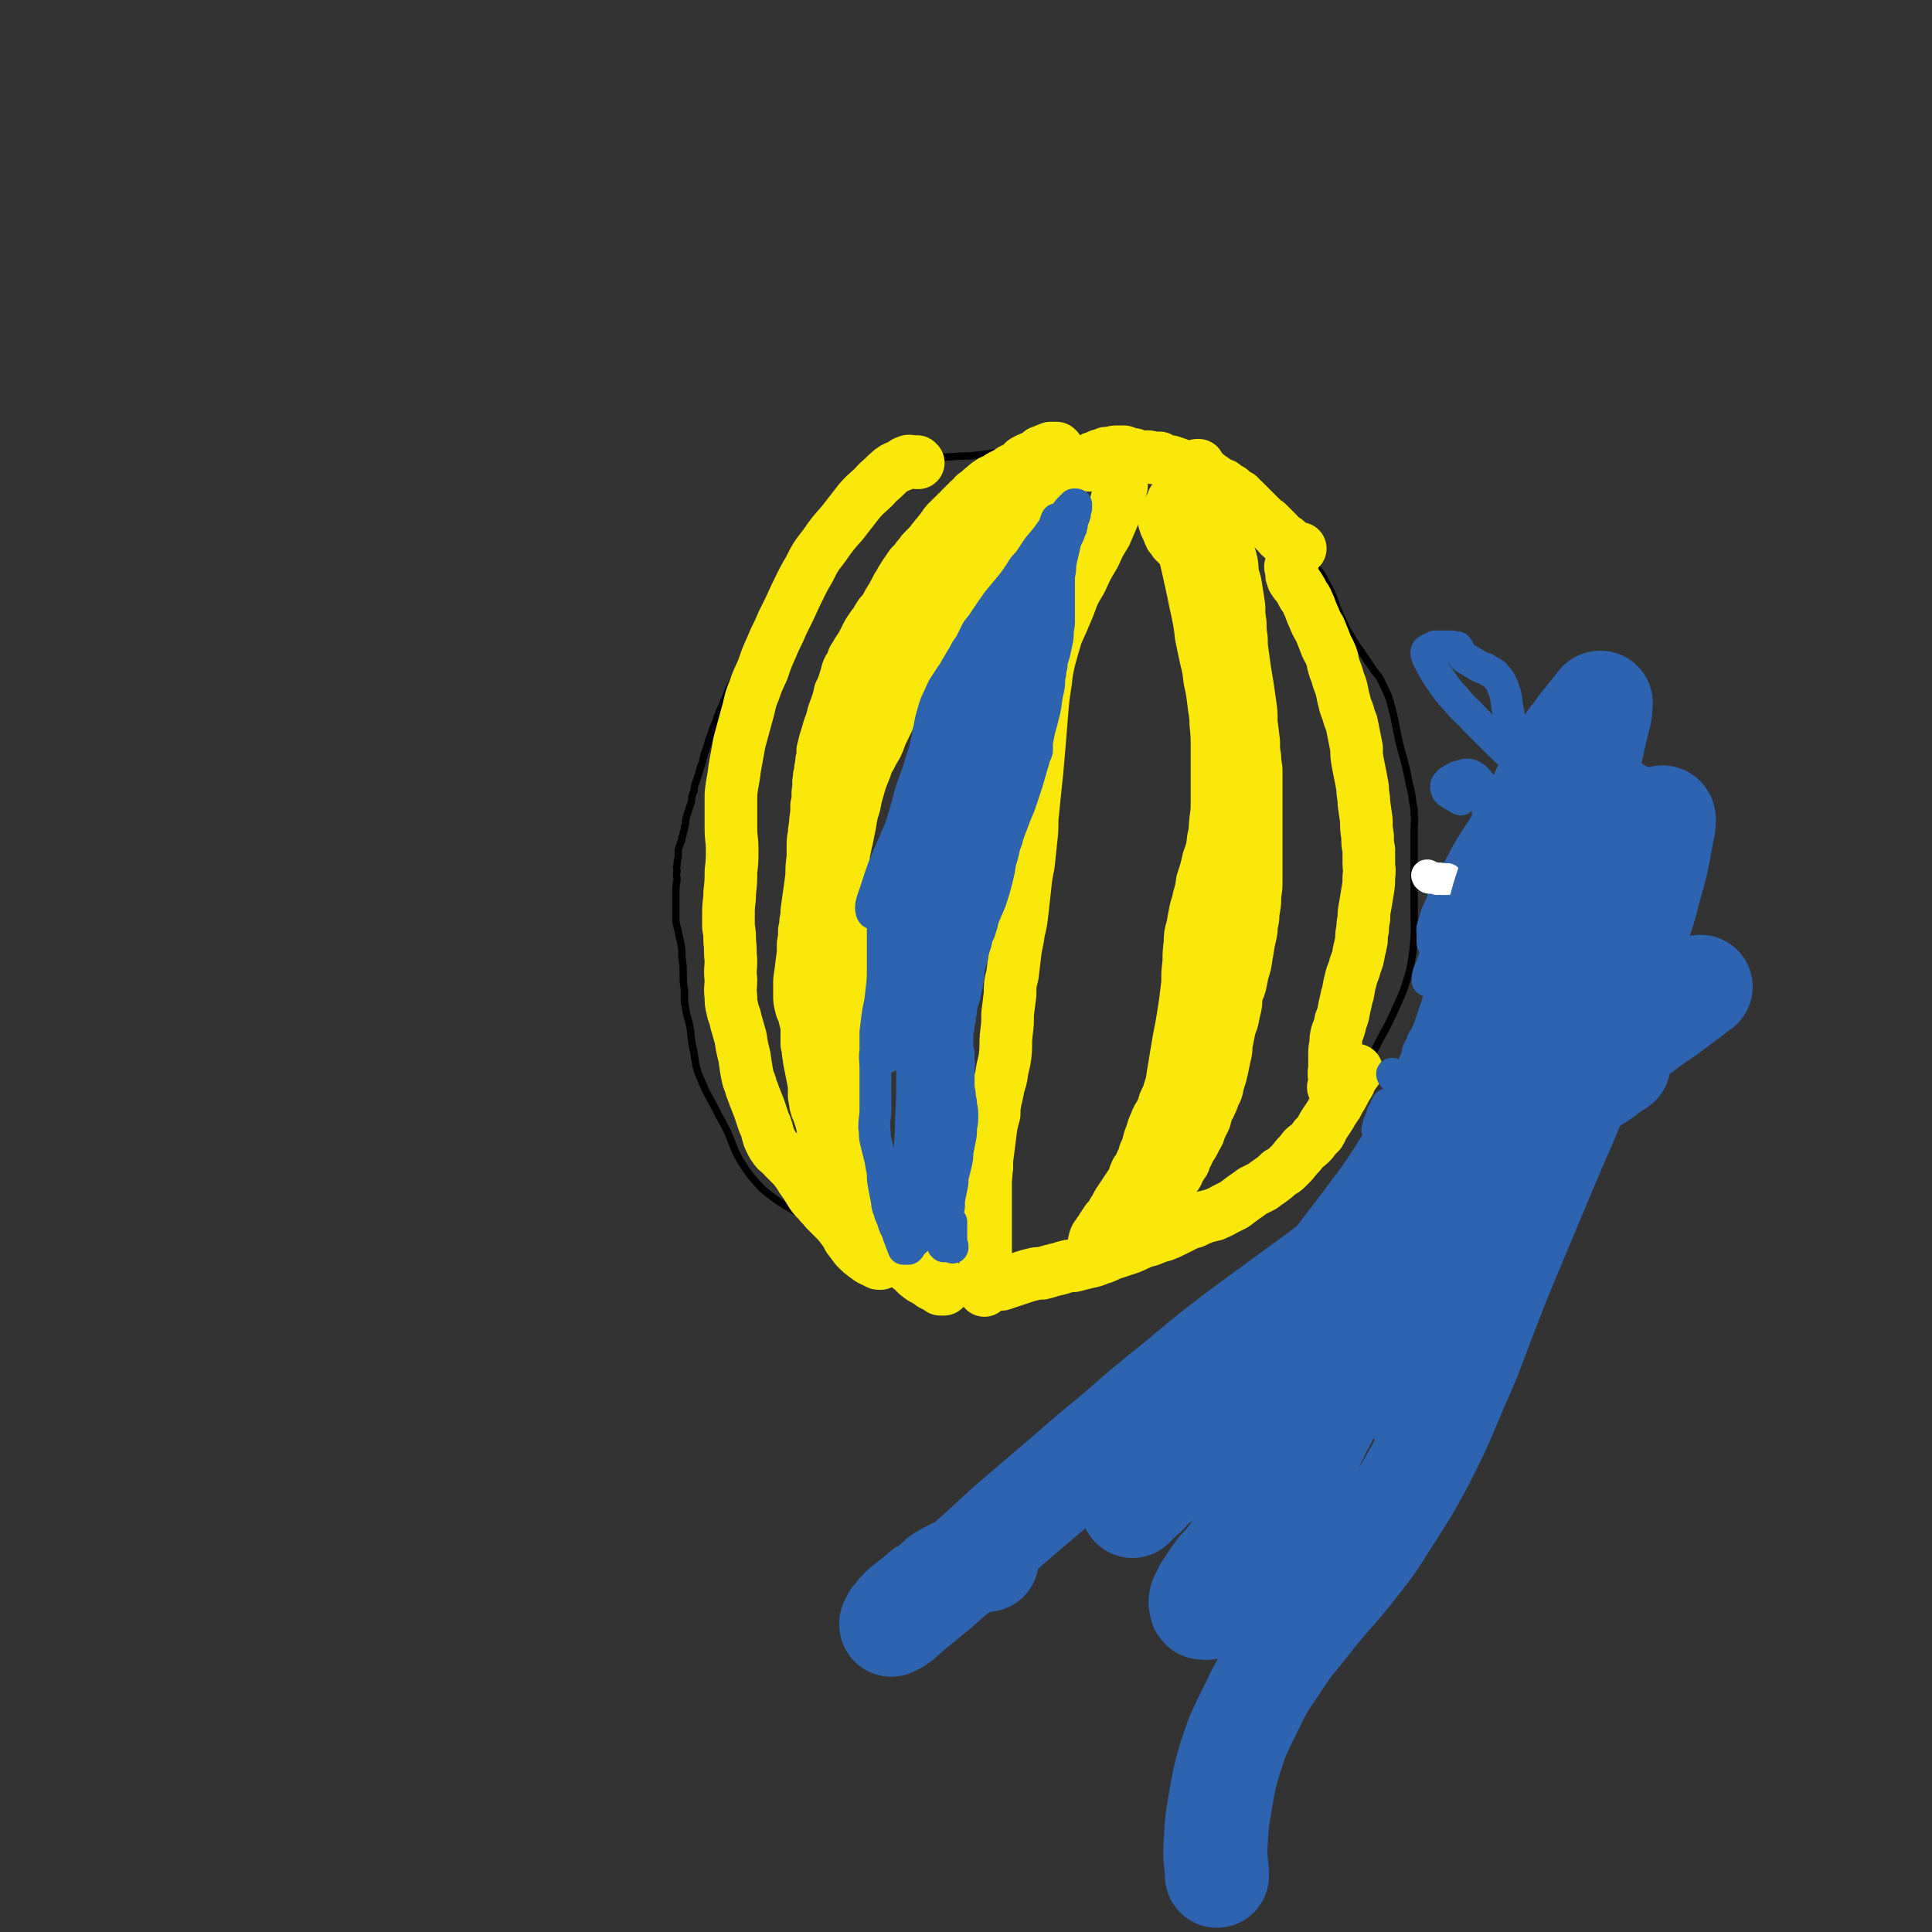 <svg viewBox='0 0 1578 1578' version='1.1' xmlns='http://www.w3.org/2000/svg' xmlns:xlink='http://www.w3.org/1999/xlink'><rect x="0" y="0" width="1578" height="1578" fill="#333333" stroke="none"/><g fill='none' stroke='#000000' stroke-width='6' stroke-linecap='round' stroke-linejoin='round'><path d='M751,373c0,0 -1,-1 -1,-1 0,0 0,0 0,1 0,0 0,0 0,0 0,0 0,0 0,0 0,0 0,0 0,0 0,0 0,0 0,0 0,0 0,0 0,0 0,0 0,0 0,0 0,0 0,0 0,0 0,0 0,0 0,0 0,0 0,0 -1,0 0,0 0,0 0,0 0,0 0,0 0,0 0,0 0,0 0,0 0,0 0,0 0,0 0,0 0,0 0,0 0,0 0,-1 0,0 -1,0 0,0 -1,0 0,0 0,0 0,0 0,0 0,0 0,0 0,0 0,0 0,0 -2,0 -2,0 -3,1 -2,0 -2,0 -4,1 -3,1 -3,1 -5,2 -3,1 -3,1 -5,3 -3,2 -3,2 -5,4 -3,3 -3,3 -6,5 -3,3 -3,3 -6,6 -3,2 -3,2 -7,5 -3,3 -3,3 -7,6 -3,3 -4,3 -7,7 -3,3 -3,3 -5,6 -3,3 -3,3 -6,6 -2,3 -2,3 -5,6 -2,3 -2,3 -4,6 -3,3 -3,3 -5,6 -2,3 -2,3 -4,6 -2,3 -2,3 -4,6 -2,3 -2,3 -4,6 -2,3 -2,3 -4,5 -2,4 -2,4 -4,8 -2,3 -2,3 -4,7 -3,3 -2,3 -5,7 -2,3 -2,3 -4,6 -2,3 -2,3 -5,7 -2,3 -2,3 -4,6 -2,3 -2,3 -4,6 -2,3 -3,3 -5,6 -2,5 -2,5 -4,9 -2,4 -2,4 -4,8 -1,3 -1,3 -3,6 -1,2 -1,2 -2,4 -1,2 -1,2 -2,5 -2,3 -2,3 -3,5 -2,4 -2,4 -4,7 -1,3 -1,3 -2,6 -2,4 -2,4 -3,7 -1,2 -1,2 -2,4 -1,3 -1,3 -2,5 -1,3 -1,3 -2,6 -2,4 -2,4 -3,8 -2,5 -2,4 -3,9 -1,3 -1,3 -2,6 -1,2 -1,2 -1,4 -1,2 -1,2 -1,4 -1,2 -1,3 -2,5 -1,4 -1,4 -2,7 -1,3 -1,3 -2,6 -1,3 -1,3 -1,6 -1,2 -1,2 -2,5 0,3 0,3 -1,6 -1,3 -1,3 -2,6 -1,3 -1,3 -2,7 0,3 0,3 -1,6 0,2 0,2 -1,4 0,2 0,2 -1,4 0,2 0,2 -1,4 -1,3 -1,3 -2,6 0,3 0,3 0,6 -1,4 -1,4 -1,7 -1,2 0,2 0,5 -1,3 0,3 0,7 -1,5 -1,5 -1,10 0,6 0,6 0,13 0,5 0,5 0,11 1,4 1,4 2,8 1,5 1,5 2,9 1,6 1,6 1,12 1,7 1,7 1,14 0,6 0,6 1,12 0,5 0,5 0,10 1,6 1,6 2,11 2,7 2,7 3,13 1,9 1,10 3,19 1,7 1,8 3,15 3,7 3,7 6,14 4,8 4,7 8,15 5,10 5,9 10,19 5,11 4,12 10,23 6,9 6,10 13,18 7,8 8,8 17,15 10,7 11,6 21,13 12,8 12,7 23,15 12,9 11,9 23,18 10,8 9,10 20,16 10,5 11,5 22,7 13,3 14,2 27,2 16,1 16,1 32,0 16,0 16,-1 33,-2 17,-1 17,0 34,-2 16,-1 16,0 32,-4 16,-3 16,-3 32,-9 16,-6 16,-7 30,-16 16,-8 15,-9 30,-19 14,-9 14,-9 29,-19 13,-9 13,-8 26,-18 12,-9 12,-9 23,-20 11,-13 10,-13 19,-27 9,-14 9,-14 18,-29 8,-14 7,-14 15,-29 7,-14 8,-14 15,-29 5,-12 6,-12 10,-24 4,-13 4,-13 6,-27 2,-17 1,-17 1,-34 0,-20 0,-20 0,-40 0,-13 0,-13 0,-26 0,-6 1,-6 0,-12 0,-4 0,-4 -1,-9 -1,-8 -1,-8 -3,-16 -3,-15 -3,-15 -7,-29 -4,-16 -3,-16 -7,-32 -3,-11 -3,-11 -8,-21 -3,-7 -4,-6 -8,-12 -4,-6 -4,-6 -8,-12 -4,-6 -4,-5 -8,-12 -5,-8 -5,-8 -9,-17 -5,-10 -4,-11 -9,-22 -3,-6 -3,-6 -7,-13 -2,-4 -3,-4 -6,-8 -3,-4 -2,-5 -6,-8 -3,-4 -3,-4 -6,-7 -4,-4 -4,-4 -8,-8 -5,-5 -5,-5 -9,-10 -6,-6 -6,-7 -12,-13 -6,-5 -5,-5 -12,-9 -5,-4 -5,-4 -11,-7 -7,-3 -7,-3 -14,-5 -5,-2 -6,-2 -12,-4 -5,-2 -5,-1 -11,-3 -6,-3 -5,-3 -11,-6 -7,-2 -7,-2 -13,-4 -6,-2 -6,-2 -12,-3 -6,-2 -6,-1 -13,-2 -6,0 -6,0 -13,0 -6,-1 -6,-1 -13,-1 -7,-1 -7,-1 -14,-2 -8,-1 -8,-2 -16,-2 -9,-1 -9,-2 -18,-1 -9,0 -9,0 -19,1 -9,1 -9,1 -18,2 -8,1 -8,1 -17,2 -8,1 -8,0 -17,1 -9,1 -10,-1 -17,3 -10,5 -9,8 -17,15 '/></g>
<g fill='none' stroke='#FAE80B' stroke-width='43' stroke-linecap='round' stroke-linejoin='round'><path d='M864,368c0,0 0,-1 -1,-1 0,0 1,0 1,0 0,0 0,0 0,0 0,1 0,0 -1,0 0,0 1,0 1,0 0,0 0,0 0,0 0,0 0,0 0,0 0,0 0,0 0,0 0,0 0,0 0,0 0,0 0,0 0,0 0,0 0,0 0,0 0,0 0,0 0,0 0,0 0,0 0,0 0,0 0,0 -1,-1 0,0 1,1 1,1 0,0 0,0 0,0 0,0 0,0 0,0 0,0 0,0 -1,-1 0,0 1,1 1,1 0,0 0,0 0,0 0,0 0,0 0,0 0,0 0,0 0,0 0,0 0,0 -1,0 0,0 0,0 0,0 0,0 0,-1 0,-1 -1,0 -1,0 -2,0 0,0 0,0 -1,0 -1,0 -1,0 -2,0 -1,1 -1,1 -2,1 -1,0 -1,0 -2,1 0,0 0,0 -1,0 -1,1 -1,1 -2,1 -1,0 -1,0 -2,1 -1,1 -1,1 -2,2 -1,0 -1,0 -2,1 -2,1 -2,1 -3,1 -2,1 -3,1 -4,2 -3,1 -2,2 -4,4 -2,1 -2,1 -4,2 -2,1 -2,1 -4,2 -1,1 -1,1 -3,2 -2,1 -2,1 -3,2 -2,1 -2,0 -4,2 -1,1 -1,1 -3,2 -1,1 -1,1 -3,1 -1,1 -1,1 -3,2 -2,2 -2,1 -3,3 -2,1 -2,1 -4,3 -2,2 -2,2 -4,3 -1,2 -1,2 -2,3 -2,1 -2,1 -3,2 -1,2 -1,2 -3,3 -1,2 -1,2 -3,3 -2,2 -2,3 -4,4 -1,2 -1,2 -3,3 -1,1 -1,1 -2,2 -1,1 -1,1 -3,3 -1,1 -1,1 -2,3 -2,2 -2,3 -4,5 -2,3 -2,2 -4,5 -2,2 -2,3 -4,5 -2,2 -2,2 -4,4 -2,2 -2,2 -4,5 -2,2 -2,2 -3,4 -2,2 -2,2 -4,4 -1,2 -2,2 -3,5 -2,2 -2,2 -3,4 -2,3 -2,3 -3,5 -2,3 -2,3 -4,7 -2,4 -2,4 -4,7 -2,3 -2,4 -4,7 -2,3 -2,3 -4,5 -2,3 -2,3 -4,7 -2,2 -2,2 -4,5 -2,3 -2,3 -3,5 -2,4 -2,4 -4,8 -2,3 -2,3 -4,6 -1,2 -1,2 -3,5 -1,3 -1,3 -2,6 -2,2 -2,2 -3,5 -1,4 -1,4 -2,7 -1,3 -1,3 -2,6 -1,2 -1,2 -2,4 0,3 -1,3 -1,5 -1,3 -1,3 -2,6 -2,5 -2,5 -3,9 -1,4 -1,4 -3,9 -1,4 -1,4 -2,7 -1,3 -1,3 -2,7 0,2 0,2 -1,4 0,3 0,3 0,5 -1,3 -1,3 -1,6 -1,4 -1,4 -1,7 -1,3 -1,3 -1,6 -1,3 0,3 0,6 -1,3 -1,3 -1,6 0,5 0,5 -1,9 0,6 0,6 -1,13 0,5 -1,5 -1,11 -1,4 -1,4 -1,9 0,5 0,5 0,9 -1,8 -1,8 -1,15 -1,8 -1,8 -2,15 -1,7 -1,7 -2,14 0,4 0,4 -1,9 0,4 0,4 -1,7 0,6 0,6 -1,11 0,8 0,8 -1,15 -1,8 -1,8 -2,15 0,6 0,6 0,12 0,4 0,4 1,8 1,5 2,4 3,9 1,4 1,4 2,8 0,4 0,4 0,8 0,3 0,3 0,7 1,2 1,2 1,5 0,4 1,4 1,8 1,5 1,5 2,10 1,5 1,5 2,10 0,4 0,4 0,9 1,2 0,2 1,5 0,2 0,2 1,5 1,2 1,2 2,5 1,3 1,3 2,6 1,5 1,5 2,10 2,5 2,5 4,11 2,4 2,4 3,8 2,4 2,4 3,7 1,2 2,2 3,4 2,3 2,3 3,6 2,3 2,3 3,7 2,3 2,3 4,7 1,3 1,3 2,6 2,2 2,2 4,4 2,3 3,2 5,4 2,3 2,3 4,5 2,3 2,3 4,6 1,2 1,2 2,4 1,1 2,1 3,3 1,1 1,1 2,2 2,1 2,1 3,3 1,1 1,1 3,3 1,2 1,2 2,5 1,1 1,1 3,3 1,1 1,1 2,3 1,1 1,1 2,2 1,1 1,1 1,2 2,1 2,1 3,2 1,2 1,2 3,3 1,1 1,1 3,3 1,1 1,1 2,2 1,1 1,1 3,2 0,0 0,0 1,1 1,0 1,0 2,1 1,0 1,0 2,1 1,1 1,1 2,1 1,1 1,1 2,2 1,0 1,0 2,1 2,0 2,0 3,1 0,0 1,0 1,1 1,0 1,0 1,1 1,0 1,0 1,0 0,0 0,0 1,0 0,0 0,0 0,0 0,0 0,0 0,0 0,0 0,0 0,0 0,0 0,0 1,0 0,0 0,0 0,0 0,0 -1,0 -1,-1 0,0 0,1 1,1 0,0 0,0 0,0 0,0 -1,0 -1,-1 0,0 0,1 1,1 0,0 0,0 0,0 0,0 -1,0 -1,-1 0,0 0,1 1,1 0,0 0,0 0,0 0,0 0,0 0,0 -1,-1 -1,-1 -1,-2 -1,-2 -1,-2 -2,-4 -2,-2 -2,-2 -4,-5 -2,-2 -2,-2 -4,-4 -2,-2 -2,-3 -3,-5 -2,-2 -2,-2 -4,-4 -1,-2 -1,-2 -2,-4 -1,-2 -1,-2 -3,-4 -1,-2 -1,-2 -3,-5 -1,-2 -1,-2 -3,-4 -2,-2 -2,-2 -3,-5 -2,-2 -2,-2 -4,-5 -1,-2 -1,-2 -3,-5 -1,-3 -1,-3 -2,-6 -1,-2 -1,-2 -2,-5 -1,-2 -1,-2 -2,-4 -1,-2 -1,-2 -2,-4 -1,-2 -1,-2 -2,-5 -2,-4 -2,-4 -3,-8 -2,-4 -2,-4 -3,-8 -2,-3 -2,-3 -3,-6 -1,-1 -1,-1 -2,-2 -1,-2 -1,-2 -2,-4 -1,-2 -1,-2 -2,-5 -1,-3 -1,-3 -2,-7 -1,-3 -1,-3 -2,-7 -1,-4 -1,-4 -2,-7 -1,-3 -1,-3 -2,-5 -1,-3 -1,-3 -1,-5 -1,-2 -1,-2 -1,-5 -1,-3 -1,-3 -2,-5 -1,-4 -1,-4 -1,-7 -1,-3 -1,-3 -2,-6 -1,-2 -1,-2 -1,-4 -1,-2 -1,-2 -1,-5 0,-2 -1,-2 -1,-5 0,-5 0,-5 0,-9 0,-6 0,-6 0,-12 0,-4 0,-4 0,-8 0,-2 0,-2 0,-4 0,-2 0,-2 0,-5 0,-4 0,-4 0,-8 0,-7 1,-7 1,-14 0,-7 0,-7 1,-13 0,-5 0,-5 0,-9 0,-2 0,-2 0,-4 -1,-2 -1,-2 -1,-4 -1,-4 0,-4 0,-7 0,-5 0,-5 0,-10 0,-4 0,-4 -1,-9 0,-4 0,-4 -1,-8 0,-3 0,-3 -1,-7 0,-4 -1,-4 -1,-7 0,-5 0,-5 0,-9 0,-4 0,-4 1,-8 0,-4 0,-4 1,-8 0,-4 0,-4 1,-7 0,-5 0,-5 1,-9 1,-5 1,-5 2,-9 1,-5 1,-5 2,-10 1,-6 1,-6 2,-11 2,-6 2,-6 3,-12 2,-7 2,-7 4,-14 2,-5 2,-5 4,-10 1,-4 1,-4 4,-9 2,-4 2,-4 5,-9 3,-6 2,-6 5,-12 4,-8 4,-8 7,-15 4,-8 3,-8 6,-15 3,-6 3,-6 6,-12 2,-5 2,-5 5,-10 4,-6 4,-6 8,-12 4,-6 4,-6 8,-13 4,-6 3,-7 7,-13 2,-4 2,-4 4,-8 2,-3 2,-3 3,-5 2,-3 2,-3 4,-5 3,-4 3,-4 5,-7 3,-5 4,-5 6,-9 3,-5 3,-5 5,-9 2,-3 2,-3 4,-6 0,-1 1,-1 1,-2 1,0 1,0 1,-1 2,-2 2,-2 3,-3 2,-3 2,-3 4,-6 3,-3 3,-3 5,-6 2,-3 1,-3 3,-5 1,-2 2,-2 3,-3 1,-1 1,-1 3,-3 1,-1 1,-1 3,-3 2,-2 2,-2 4,-5 2,-3 2,-3 4,-5 2,-3 2,-3 4,-6 2,-2 2,-2 4,-3 2,-2 2,-1 4,-3 2,-1 2,-2 3,-3 3,-3 3,-3 5,-5 3,-2 3,-2 5,-4 2,-1 1,-2 3,-3 1,-1 1,-1 2,-1 1,0 1,0 1,0 0,0 0,0 1,-1 0,0 0,0 0,0 0,0 0,0 0,0 1,0 0,0 1,0 0,0 0,0 0,0 0,0 0,0 0,0 0,0 0,0 0,0 0,0 0,-1 -1,-1 0,0 1,1 0,1 -1,0 -1,0 -2,0 -2,0 -2,0 -4,1 -3,1 -3,1 -6,3 -4,1 -4,1 -7,3 -6,3 -6,4 -11,8 -6,4 -6,4 -12,9 -7,5 -7,5 -13,11 -6,7 -6,7 -12,14 -5,6 -5,6 -11,13 -5,6 -6,6 -11,13 -5,7 -4,7 -9,14 -5,7 -5,7 -9,14 -4,6 -4,6 -7,12 -2,4 -2,4 -4,9 -2,4 -3,4 -4,8 -3,6 -2,6 -5,12 -3,7 -3,7 -6,14 -3,8 -3,8 -7,16 -3,8 -3,8 -6,17 -2,5 -1,5 -2,11 0,2 0,2 0,4 '/><path d='M889,380c0,-1 -1,-1 -1,-1 0,0 0,0 0,0 0,0 0,0 0,0 1,0 0,0 0,0 0,0 0,0 0,0 0,0 0,0 0,0 1,0 0,0 0,0 0,0 0,0 0,0 0,0 0,0 0,0 0,0 0,0 0,0 0,0 0,0 0,0 0,0 0,0 0,0 0,0 0,0 0,0 0,0 0,0 0,-1 0,0 1,0 1,0 0,0 0,0 0,0 0,0 0,0 0,0 0,0 0,0 0,0 0,0 0,0 0,0 0,0 0,0 0,0 0,0 0,0 0,0 1,-1 1,-1 2,-2 1,-1 1,-1 2,-2 2,0 2,0 3,-1 1,0 1,0 2,-1 1,0 1,0 2,0 1,-1 1,-1 2,-1 1,0 1,-1 2,-1 2,0 2,0 4,0 2,-1 2,-1 5,-1 2,0 2,0 5,0 3,1 3,1 5,2 3,0 3,0 5,1 3,1 3,1 5,1 3,0 3,0 5,0 2,1 2,0 4,1 3,0 3,0 5,0 2,1 2,1 4,2 3,1 3,1 5,1 3,1 3,1 6,2 2,1 2,1 5,2 2,1 2,1 4,2 3,1 3,1 5,2 2,1 2,1 4,1 3,2 3,1 6,2 2,2 2,2 4,3 2,1 2,2 4,3 2,1 2,1 5,2 1,1 1,1 3,3 1,0 1,0 3,1 2,2 2,2 3,3 2,1 2,1 4,2 1,2 2,2 3,3 2,2 2,2 4,4 1,1 1,1 3,3 2,2 2,2 3,3 2,2 2,2 4,4 1,1 1,1 3,3 2,1 1,1 3,2 1,1 1,1 2,2 1,1 1,1 2,2 1,1 1,1 3,3 1,1 1,1 2,2 2,2 1,2 3,3 1,1 1,1 2,2 1,0 1,0 2,1 1,1 1,1 2,2 1,1 1,1 2,1 1,1 1,2 3,2 1,1 2,1 4,1 '/><path d='M802,1051c0,0 -1,-1 -1,-1 0,0 0,1 1,1 0,0 0,0 0,0 0,0 -1,-1 -1,-1 0,0 0,1 1,1 0,0 0,0 0,0 0,0 -1,-1 -1,-1 0,0 0,1 1,1 0,0 0,0 0,0 0,0 -1,-1 -1,-1 0,0 0,1 1,1 0,0 0,0 0,0 0,0 0,0 0,0 0,0 0,0 0,-1 0,0 0,0 0,0 0,0 0,0 0,0 0,0 0,0 0,0 0,0 0,0 0,0 0,0 0,0 0,0 0,0 0,0 1,0 0,0 -1,0 0,0 0,0 0,0 0,0 1,-1 1,-1 1,-1 2,0 2,0 4,0 2,0 2,0 5,0 3,0 3,0 5,0 3,-1 3,-1 6,-2 3,-1 3,-1 6,-2 3,-1 3,-1 6,-2 3,-1 3,-1 7,-2 4,-1 4,-1 8,-1 4,-1 4,-1 7,-2 4,-1 4,-1 8,-2 3,-1 3,-1 7,-2 4,0 4,0 7,-1 4,-1 4,-1 8,-2 5,-1 5,-1 10,-3 7,-2 6,-3 13,-5 6,-2 6,-2 12,-4 5,-2 4,-2 9,-4 4,-2 5,-1 9,-3 5,-2 5,-2 9,-3 5,-2 5,-2 9,-4 4,-2 4,-2 8,-4 4,-2 4,-2 8,-3 4,-2 4,-2 9,-4 4,-1 4,-1 8,-2 4,-2 5,-2 8,-4 4,-2 4,-2 8,-4 4,-3 4,-3 8,-6 3,-2 3,-2 7,-5 4,-2 4,-2 8,-4 4,-3 4,-3 7,-5 4,-3 4,-3 7,-6 4,-2 4,-2 7,-5 4,-4 4,-4 7,-8 3,-3 3,-3 6,-7 2,-2 3,-2 5,-4 2,-2 2,-2 4,-5 2,-2 2,-2 4,-4 2,-3 1,-3 3,-6 2,-3 2,-3 4,-6 2,-3 2,-3 3,-5 1,-2 1,-2 2,-3 1,-2 1,-2 2,-3 1,-2 1,-2 2,-4 2,-3 2,-3 3,-5 2,-4 2,-4 4,-7 2,-3 1,-3 3,-7 2,-2 2,-2 4,-5 '/><path d='M979,381c0,0 0,-1 -1,-1 0,0 1,0 1,0 0,0 0,0 0,0 0,1 0,0 -1,0 0,0 1,0 1,0 0,0 0,0 0,0 0,1 0,0 -1,0 0,0 1,0 1,0 0,0 0,0 0,0 0,1 0,0 -1,0 0,0 1,0 1,0 0,0 0,0 0,0 0,1 0,0 -1,0 0,0 1,0 1,0 0,0 0,0 0,0 0,1 0,0 -1,0 0,0 1,0 1,0 0,0 0,0 0,0 0,1 0,0 -1,0 0,0 1,0 1,0 0,0 0,0 0,0 0,1 0,1 0,2 0,2 0,2 0,4 0,3 0,3 0,5 0,3 0,3 1,6 1,3 1,3 2,6 1,3 1,3 2,6 2,3 2,2 4,5 2,4 2,4 4,8 1,3 1,3 2,7 2,4 2,4 4,8 1,4 1,4 3,8 2,5 2,5 4,11 2,7 1,7 2,14 2,6 2,6 3,13 1,6 1,6 2,13 0,6 0,6 1,13 0,6 0,6 1,13 0,6 0,6 1,13 1,7 1,7 2,14 1,6 1,6 2,12 1,7 1,7 2,14 1,7 1,7 1,15 1,8 1,8 2,16 0,7 0,7 1,13 0,6 1,6 1,11 0,7 0,7 0,13 0,7 0,7 0,15 0,8 0,8 0,16 0,7 0,7 0,13 0,5 0,5 0,10 0,5 0,5 0,10 0,6 0,6 0,12 0,6 0,6 -1,12 0,6 0,6 -1,12 -1,4 0,4 -1,9 -1,4 -1,4 -1,8 -1,5 -1,5 -2,9 -1,6 -1,7 -2,12 -1,7 -1,7 -3,13 -1,5 -1,5 -2,10 -1,4 -2,4 -3,9 -1,4 0,4 -1,9 -1,4 -1,4 -2,9 -1,5 -2,5 -3,10 -1,5 -1,5 -2,10 -1,4 0,4 -1,9 -1,4 -1,4 -2,9 -1,5 -1,5 -2,9 -2,6 -2,6 -3,11 -1,4 -2,3 -3,7 -1,3 -1,3 -2,5 -1,3 -2,3 -3,6 -1,3 -1,3 -2,7 -2,4 -2,4 -4,8 -1,4 -1,4 -3,7 -1,2 -1,2 -2,4 -1,2 -1,2 -3,4 -1,3 -1,3 -2,5 -2,4 -2,4 -3,7 -2,3 -2,3 -4,6 -1,3 -1,3 -3,6 -1,1 -1,1 -2,3 -2,1 -2,1 -3,3 -1,2 -1,2 -2,4 -2,2 -2,2 -3,4 -1,2 -1,2 -3,4 -1,1 -1,1 -2,2 -1,2 -1,2 -2,3 -1,2 -2,2 -3,4 -1,2 -1,2 -2,4 -2,2 -2,2 -3,4 -1,1 -1,1 -2,3 -1,1 -1,1 -2,2 -1,0 0,0 -1,1 -1,1 -1,1 -1,2 -1,1 -1,1 -1,1 0,0 -1,0 -1,0 0,0 0,0 0,-1 0,0 0,0 0,-1 1,0 1,0 1,-1 0,-1 1,0 1,-1 2,-3 1,-3 3,-6 3,-6 3,-6 6,-12 3,-5 3,-6 6,-11 3,-4 4,-4 7,-8 3,-4 3,-4 6,-8 3,-5 4,-5 6,-10 4,-7 4,-7 6,-14 3,-8 3,-8 5,-16 0,0 0,0 0,-1 '/><path d='M978,845c0,0 -1,0 -1,-1 0,0 1,1 1,1 0,0 0,0 0,0 0,0 0,0 0,0 0,-1 0,-1 0,-1 0,-1 0,-1 0,-1 0,0 0,0 0,-1 0,0 0,0 0,-1 0,0 0,0 0,-1 0,0 1,0 1,-1 0,0 0,0 0,-1 0,0 0,0 0,0 0,-1 0,-1 0,-1 0,-1 0,-1 0,-1 1,-1 1,-1 1,-1 0,-1 0,-1 0,-1 0,0 0,0 0,-1 0,0 0,0 0,-1 0,0 1,0 1,0 0,-1 0,-1 0,-1 0,0 0,0 0,-1 0,0 0,0 0,-1 1,-3 1,-3 2,-6 1,-5 1,-5 2,-10 2,-7 1,-7 3,-15 1,-6 1,-6 2,-12 0,-6 0,-6 1,-11 0,-3 0,-3 1,-7 0,-4 0,-4 1,-8 0,-5 0,-5 0,-9 0,-6 0,-6 1,-13 0,-6 0,-6 0,-11 1,-5 1,-5 1,-10 0,-4 0,-4 0,-8 0,-4 0,-4 0,-8 1,-4 0,-4 1,-9 0,-7 0,-7 1,-14 1,-7 1,-7 1,-14 1,-4 1,-4 1,-8 1,-3 1,-3 1,-6 0,-4 0,-4 0,-7 0,-7 0,-7 0,-14 0,-8 0,-8 0,-16 -1,-8 -1,-8 -1,-16 -1,-5 -1,-5 -1,-10 -1,-5 -1,-5 -1,-9 0,-5 0,-5 -1,-9 0,-5 0,-5 0,-11 0,-6 0,-6 -1,-12 0,-10 -1,-10 -2,-19 -1,-8 0,-8 -2,-15 0,-3 0,-3 -1,-6 -1,-3 -1,-3 -2,-5 -1,-3 -1,-3 -1,-5 -2,-4 -1,-4 -3,-7 -2,-7 -2,-7 -4,-14 -3,-7 -3,-7 -6,-14 -1,-4 -2,-4 -4,-7 -2,-3 -2,-2 -4,-4 -1,-2 -1,-2 -3,-4 -2,-2 -2,-2 -4,-4 -1,-2 -1,-2 -3,-4 -1,-2 -1,-2 -2,-5 -1,-2 -1,-2 -2,-4 0,-2 0,-2 -1,-3 0,-1 0,-1 0,-2 0,-2 0,-2 1,-3 1,-2 1,-2 2,-4 1,-2 1,-2 3,-4 0,-1 0,-1 1,-2 0,-1 0,-1 0,-1 0,0 0,0 0,0 0,0 0,0 0,0 1,0 0,-1 0,-1 0,0 0,1 1,1 0,2 0,2 0,4 1,4 1,4 2,9 1,5 0,5 1,10 2,6 2,6 3,12 3,9 3,9 5,18 2,9 2,9 4,18 2,10 2,10 4,19 2,10 2,10 3,19 2,10 2,10 4,19 2,8 2,8 3,17 2,9 2,9 3,17 1,10 2,10 2,19 1,10 1,10 1,21 0,11 0,11 0,23 0,9 0,9 0,19 0,8 0,8 -1,15 -1,8 0,8 -2,16 -1,9 -1,9 -4,17 -2,9 -2,9 -5,18 -1,7 -1,7 -3,14 -1,6 -2,6 -3,12 -1,5 -1,5 -2,11 -2,7 -2,7 -2,13 -1,8 -1,8 -1,16 -1,8 -1,8 -1,17 -1,8 -1,8 -2,16 -1,7 -1,6 -2,13 -1,6 -1,6 -2,11 -1,5 -1,5 -2,11 -1,6 -1,6 -2,12 -1,6 -1,6 -2,12 -1,7 -1,7 -3,13 -1,5 -2,5 -4,10 -1,4 -1,4 -3,8 -2,4 -3,4 -4,8 -2,4 -2,4 -3,8 -2,5 -2,5 -3,9 -1,4 -1,4 -3,8 -1,4 -1,4 -3,8 -1,4 -2,4 -4,7 -2,4 -1,4 -3,8 -2,3 -2,3 -4,6 -2,3 -2,3 -4,6 -2,3 -2,3 -4,6 -2,4 -2,4 -4,7 -2,4 -2,4 -5,7 -2,3 -2,3 -4,6 -1,3 -2,2 -3,5 -2,2 -2,2 -3,5 -1,3 0,3 -1,5 0,1 0,1 0,1 '/><path d='M1055,464c0,0 -1,-1 -1,-1 0,0 0,0 1,1 0,0 0,0 0,0 0,0 -1,-1 -1,-1 0,0 0,0 1,1 0,0 0,0 0,0 0,1 0,1 0,1 0,0 0,0 0,0 0,1 0,1 0,1 0,0 0,0 0,0 0,1 0,1 0,1 0,0 0,0 0,0 0,1 0,1 0,1 0,1 0,1 0,1 0,0 0,0 0,1 0,0 1,0 1,0 0,1 0,1 0,1 0,0 0,0 0,1 0,0 0,0 0,1 0,0 0,0 0,0 1,1 1,1 1,1 0,1 1,1 1,2 3,3 3,4 5,7 2,5 3,4 5,9 3,6 2,6 5,12 2,5 2,5 5,10 2,5 2,5 4,10 2,6 3,6 5,11 2,5 1,5 3,11 2,5 2,5 3,9 2,5 2,5 3,9 1,5 1,5 2,9 1,4 1,4 3,9 1,4 1,4 3,9 1,5 1,5 2,10 1,5 1,5 2,10 0,6 0,6 1,12 1,5 1,5 2,10 1,5 1,5 2,11 0,6 1,6 1,12 1,7 1,7 2,14 0,7 0,7 1,13 0,6 0,6 1,11 0,5 0,5 0,11 0,5 1,5 0,11 0,6 0,6 -1,12 -1,6 -1,6 -2,12 -1,5 -1,5 -1,10 -1,5 -1,5 -1,9 -1,4 -1,4 -1,9 -1,5 -1,5 -2,9 -1,6 -1,6 -3,11 -1,4 -1,4 -3,9 -1,4 -1,4 -2,8 -1,4 0,4 -2,9 -1,5 -1,5 -2,9 -1,6 -1,6 -3,11 -1,5 -1,5 -3,10 -1,4 -1,4 -1,9 -1,4 -1,4 -1,9 0,5 0,5 0,11 -1,5 0,5 0,10 0,3 0,3 -1,5 0,0 0,0 0,0 '/><path d='M750,378c0,0 -1,-1 -1,-1 0,0 0,0 0,1 0,0 0,0 0,0 1,0 0,-1 0,-1 0,0 0,1 0,1 0,0 0,0 0,0 0,0 0,0 0,0 0,0 0,0 0,-1 0,0 0,0 0,0 0,0 0,0 0,0 0,0 0,0 -1,0 0,0 0,0 0,0 0,0 0,0 0,0 0,0 0,0 0,0 -1,0 -1,0 -1,0 0,0 0,0 0,0 0,0 0,0 0,0 -1,0 -1,0 -1,0 0,0 0,0 0,0 0,0 0,0 0,0 -1,0 -1,0 -1,0 -2,0 -2,-1 -4,0 -3,1 -2,1 -5,3 -4,2 -4,1 -8,4 -6,5 -5,5 -11,10 -7,8 -8,7 -15,15 -7,9 -7,9 -14,18 -8,9 -8,9 -15,19 -7,9 -7,9 -12,19 -6,10 -6,11 -11,21 -5,11 -5,11 -11,23 -4,10 -5,10 -9,20 -4,9 -4,9 -7,18 -4,9 -4,8 -7,17 -4,9 -3,10 -6,20 -3,11 -3,11 -6,22 -2,11 -2,11 -4,22 -1,10 -2,10 -3,21 0,7 0,7 0,14 0,7 0,7 0,14 0,8 1,8 1,17 0,9 0,9 -1,18 0,8 0,8 -1,17 0,8 -1,8 -1,16 0,6 0,6 0,12 1,6 1,6 1,12 1,7 0,7 1,15 0,8 -1,8 0,16 0,7 -1,7 0,14 0,5 0,5 1,9 1,6 2,5 3,11 2,7 2,7 4,14 1,7 1,7 3,15 1,7 1,7 2,13 1,5 1,5 3,10 1,5 2,5 3,9 2,5 2,5 4,10 2,6 2,6 4,12 3,6 2,6 4,12 2,4 2,5 5,9 3,4 4,3 7,7 4,4 4,4 8,8 4,5 4,5 7,10 3,4 3,4 6,9 3,5 3,5 7,9 3,4 3,3 6,7 4,4 4,4 8,8 3,3 3,3 6,7 3,4 3,4 5,8 3,4 3,4 6,8 4,4 4,4 8,7 4,3 4,3 9,5 1,1 1,1 3,1 '/><path d='M916,396c0,0 -1,-1 -1,-1 0,0 0,0 1,1 0,0 0,0 0,0 0,0 0,0 0,0 0,0 -1,-1 -1,-1 0,0 1,0 1,1 0,0 0,0 0,0 0,0 0,0 0,0 0,0 0,0 0,1 0,0 0,0 0,0 -1,0 -1,0 -1,1 0,0 0,0 0,0 0,0 0,1 0,1 0,0 0,0 0,0 -1,1 0,1 -1,1 0,1 0,1 0,1 0,0 0,0 0,1 0,0 0,0 0,0 0,1 0,1 0,2 0,0 -1,0 -1,0 0,0 0,0 0,1 0,0 0,0 0,0 -1,4 -1,4 -2,8 -1,5 0,5 -2,9 -3,7 -3,7 -6,14 -5,8 -5,8 -9,17 -6,10 -6,10 -11,21 -6,10 -6,10 -10,21 -5,12 -5,12 -10,23 -3,10 -3,10 -6,21 -2,9 -2,9 -3,18 -2,13 -2,13 -3,25 -1,13 -1,13 -2,25 -1,11 -1,11 -2,23 -1,10 -1,10 -2,19 -1,10 -1,10 -2,20 0,9 0,9 -1,18 -1,9 -1,9 -2,19 -2,10 -2,10 -3,20 -1,9 -1,9 -2,18 -1,9 -1,9 -3,17 -1,9 -2,9 -3,18 -1,9 -1,9 -2,17 -2,8 -2,8 -2,16 -1,8 -1,8 -2,16 0,8 0,8 -1,16 -1,9 0,9 -1,18 -1,8 -2,8 -3,16 -1,6 -2,6 -3,12 -1,5 -1,5 -2,9 -1,6 -1,6 -1,11 -2,7 -2,7 -3,14 -1,8 -1,8 -2,16 -1,7 -1,7 -1,14 -1,4 0,4 -1,9 0,5 0,5 0,9 0,5 0,5 0,11 0,7 0,7 0,15 0,5 0,5 0,10 0,3 0,3 0,7 0,4 0,4 0,8 0,5 0,5 0,10 0,7 0,7 0,13 -1,4 -1,4 -1,7 0,0 0,1 0,1 0,-1 0,-2 0,-3 '/></g>
<g fill='none' stroke='#2D63AF' stroke-width='26' stroke-linecap='round' stroke-linejoin='round'><path d='M771,1018c0,0 -1,-1 -1,-1 0,0 0,0 1,0 0,0 0,0 0,0 0,1 -1,0 -1,0 0,0 0,0 1,0 0,0 0,0 0,0 0,1 -1,0 -1,0 0,0 0,0 1,0 0,0 0,0 0,0 0,1 -1,0 -1,0 0,0 1,0 1,0 0,0 0,0 0,0 0,0 0,0 0,0 0,0 0,0 0,0 0,0 0,0 0,0 0,0 0,0 0,0 0,0 0,0 0,0 0,-1 0,-1 0,-1 0,0 0,0 0,0 0,0 0,0 0,0 0,0 0,0 0,0 0,-1 0,-1 0,-1 0,-1 0,-1 0,-3 0,-1 0,-1 0,-3 0,-1 0,-1 1,-3 0,-4 0,-4 0,-8 1,-4 1,-4 1,-8 0,-6 0,-6 0,-11 0,-5 0,-5 -1,-10 0,-5 0,-5 -1,-9 0,-2 0,-2 -1,-4 0,-1 0,-1 0,-1 0,0 0,1 0,2 1,4 1,4 1,7 1,4 1,4 2,8 1,5 1,5 1,9 1,2 1,2 1,5 '/><path d='M777,999c0,0 -1,-1 -1,-1 0,0 0,0 1,0 0,0 0,0 0,0 0,1 0,1 0,1 0,0 0,0 0,1 0,0 0,0 0,0 0,1 0,1 0,1 0,1 0,1 0,1 0,1 0,1 0,1 0,1 0,1 0,1 0,1 0,1 0,1 0,1 0,1 0,1 0,1 0,1 0,1 0,1 0,1 0,1 0,1 0,1 0,1 0,1 0,1 0,1 0,0 0,0 0,1 0,0 0,0 0,1 0,0 0,0 0,0 0,1 0,1 0,1 0,0 0,0 0,1 0,2 0,2 0,4 0,0 0,0 1,1 0,0 0,-1 0,-1 0,0 0,0 0,0 0,-1 0,-1 -1,-1 0,-1 0,-1 -1,-1 0,-2 0,-2 -1,-3 0,-3 0,-3 -1,-5 0,-3 0,-3 0,-5 0,-3 0,-3 0,-5 0,-3 0,-3 0,-6 0,-3 0,-3 1,-7 0,-4 0,-4 1,-9 1,-5 1,-5 2,-10 0,-4 0,-4 1,-8 1,-4 1,-4 2,-8 1,-5 1,-5 1,-9 1,-5 1,-5 2,-10 1,-5 1,-5 1,-10 1,-5 1,-5 1,-10 0,-4 0,-4 -1,-8 0,-3 0,-3 -1,-7 0,-3 0,-3 -1,-7 0,-4 0,-4 0,-8 0,-4 0,-4 0,-7 0,-4 1,-4 0,-7 0,-3 0,-3 0,-7 -1,-3 -1,-3 -1,-6 0,-3 0,-3 0,-6 0,-3 0,-3 0,-6 1,-2 1,-2 1,-4 0,-3 0,-3 1,-5 0,-3 0,-3 1,-7 0,-3 0,-3 1,-7 1,-3 1,-3 2,-6 0,-3 1,-3 1,-6 1,-3 1,-3 1,-6 1,-3 1,-3 1,-7 1,-6 1,-6 3,-12 1,-6 1,-6 3,-12 1,-5 1,-5 3,-9 2,-6 2,-6 3,-11 3,-7 3,-7 6,-14 3,-9 3,-9 5,-17 2,-8 2,-8 3,-15 2,-6 2,-6 3,-11 1,-5 2,-5 3,-10 2,-6 2,-6 4,-11 3,-8 3,-8 6,-15 3,-9 3,-9 6,-18 2,-7 2,-7 4,-14 1,-3 1,-3 2,-7 1,-2 1,-2 2,-5 0,-3 0,-3 0,-7 1,-5 1,-5 2,-10 2,-7 2,-7 4,-15 2,-9 1,-9 3,-17 1,-5 1,-5 1,-11 1,-3 1,-3 1,-6 1,-3 1,-3 1,-6 1,-4 1,-4 2,-7 1,-4 1,-4 2,-9 1,-5 1,-5 1,-10 1,-5 1,-5 1,-10 0,-4 0,-4 0,-8 0,-5 0,-5 0,-11 0,-4 0,-4 0,-8 0,-4 0,-4 0,-8 1,-4 1,-5 1,-9 1,-5 1,-5 2,-9 1,-4 1,-4 2,-9 1,-3 1,-3 3,-7 1,-3 1,-3 2,-5 1,-3 0,-3 1,-6 1,-2 1,-2 2,-5 0,-2 0,-2 1,-5 0,-1 0,-1 0,-2 0,-1 0,-1 0,-1 0,0 0,0 0,0 0,0 0,0 0,0 -1,0 -1,0 -1,0 0,0 0,0 -1,0 -1,1 -1,1 -2,2 -3,3 -3,3 -5,6 -6,6 -6,6 -11,13 -5,7 -5,7 -11,14 -4,6 -4,6 -8,12 -4,4 -4,4 -7,9 -4,6 -4,6 -8,11 -5,6 -5,6 -10,12 -5,7 -5,7 -9,13 -4,6 -4,6 -8,11 -3,6 -3,6 -6,12 -3,4 -3,4 -5,8 -3,5 -3,5 -6,10 -3,6 -4,6 -7,11 -4,6 -4,6 -7,13 -3,6 -3,6 -5,13 -2,7 -2,7 -3,13 -2,7 -1,7 -3,14 -1,7 -2,7 -4,14 -2,7 -2,7 -5,15 -3,8 -3,8 -5,16 -2,7 -2,7 -4,14 -2,6 -2,6 -3,12 -2,7 -1,7 -2,13 -1,7 -1,7 -2,13 -2,8 -2,8 -4,16 -1,8 -2,8 -3,16 -1,7 -2,7 -2,14 -1,5 -1,6 -1,11 0,6 0,6 0,12 0,8 0,8 0,16 0,9 0,9 -1,17 -1,10 -1,10 -3,19 -1,8 -1,8 -2,16 0,7 0,7 0,15 -1,7 0,7 0,15 0,8 0,8 0,17 0,8 0,8 0,16 0,7 -1,7 -1,15 1,5 0,5 1,10 1,4 1,4 2,8 1,4 1,4 2,8 1,6 1,6 2,11 0,5 0,5 1,11 1,5 1,5 2,10 1,5 0,5 2,9 1,4 1,4 3,8 1,4 1,4 3,8 2,4 1,4 3,8 1,3 1,3 2,5 0,1 0,1 1,2 0,0 0,0 0,1 1,0 1,0 1,0 1,0 1,0 1,0 1,0 1,0 2,0 0,-1 0,-1 1,-1 0,-1 0,-1 0,-2 0,-4 0,-4 0,-9 0,-10 0,-10 0,-20 0,-9 0,-9 0,-18 -1,-12 -1,-12 0,-25 0,-15 1,-15 1,-30 1,-18 1,-18 1,-37 0,-24 0,-24 0,-49 -1,-21 -1,-21 -1,-41 -1,-12 -1,-12 -1,-24 0,-2 0,-2 0,-5 0,0 0,0 0,0 0,2 1,2 1,3 2,10 2,10 4,20 3,17 3,17 5,35 4,22 4,22 5,44 2,22 3,22 2,44 0,23 0,23 -2,45 -2,22 -3,22 -6,43 -2,10 -2,10 -4,20 -1,1 -1,1 -1,1 2,-5 3,-5 4,-10 4,-23 4,-23 7,-46 3,-24 2,-24 3,-47 1,-27 1,-27 2,-54 1,-25 1,-25 2,-49 1,-15 1,-15 3,-29 0,-6 0,-6 1,-12 0,-1 1,-1 0,-1 -1,2 -2,3 -2,6 -4,17 -3,17 -5,34 -3,23 -2,23 -5,46 -3,28 -3,28 -7,56 -4,22 -4,22 -9,45 -1,5 -2,10 -2,10 1,0 3,-4 5,-9 6,-25 6,-25 12,-50 5,-22 5,-22 9,-45 6,-35 5,-35 10,-70 5,-36 5,-36 10,-72 5,-30 5,-30 10,-60 2,-13 3,-12 5,-25 0,-1 1,-2 0,-1 -3,4 -3,5 -6,10 -8,17 -8,17 -16,33 -8,18 -9,17 -16,35 -9,23 -9,23 -16,47 -8,27 -8,27 -14,54 -5,23 -6,23 -9,46 0,4 1,9 2,7 5,-4 7,-9 12,-19 12,-29 12,-30 23,-59 11,-29 12,-29 22,-57 11,-29 10,-30 20,-59 10,-29 10,-30 20,-59 9,-23 8,-24 18,-47 4,-10 5,-10 10,-20 0,0 1,-1 0,0 -2,2 -3,2 -5,6 -9,14 -9,14 -16,29 -7,15 -8,15 -12,31 -5,17 -4,18 -8,35 -4,19 -4,20 -9,39 -4,16 -5,16 -10,32 -1,5 -2,9 -2,10 -1,1 1,-3 2,-7 8,-27 8,-27 17,-55 8,-28 8,-28 16,-57 7,-27 7,-27 13,-54 5,-22 4,-23 9,-45 3,-13 4,-13 7,-27 1,-4 2,-5 1,-8 0,-2 -2,-2 -3,-1 -7,5 -8,5 -13,12 -11,16 -11,16 -19,33 -10,22 -10,22 -17,45 -8,25 -7,26 -14,52 -5,18 -5,18 -11,37 -1,4 -2,6 -1,8 0,1 2,-1 3,-3 7,-14 7,-14 13,-29 8,-23 7,-23 14,-47 9,-26 9,-26 18,-52 9,-27 8,-27 18,-54 7,-18 8,-17 16,-35 4,-7 4,-9 6,-14 1,-1 1,2 1,3 -10,26 -10,26 -20,52 -11,31 -10,31 -22,61 -13,33 -14,33 -28,66 -14,32 -15,31 -28,63 -12,26 -11,27 -22,53 -5,13 -6,15 -9,26 -1,1 1,-1 2,-2 8,-11 8,-11 14,-23 13,-25 13,-25 24,-51 10,-24 11,-24 20,-49 9,-26 8,-27 16,-54 7,-24 7,-24 14,-49 3,-13 3,-14 5,-26 0,-1 -1,-2 -1,-1 -8,11 -9,11 -15,24 -15,26 -14,26 -27,52 -15,29 -15,29 -29,58 -13,27 -14,27 -25,55 -9,21 -10,21 -17,43 -3,10 -6,14 -4,20 1,3 5,0 10,-2 2,-1 2,-1 4,-3 '/><path d='M1172,772c0,0 -1,-1 -1,-1 0,0 0,0 1,1 0,0 0,0 0,0 0,0 -1,-1 -1,-1 0,0 0,1 1,1 0,0 0,0 -1,0 0,0 0,0 0,0 0,-1 0,-1 0,-1 0,0 0,0 0,0 0,0 0,0 0,0 0,0 0,0 0,0 0,0 0,0 0,0 0,-1 0,-1 0,-1 0,0 0,0 0,0 0,0 0,0 -1,0 0,-1 0,-1 0,-1 0,0 0,0 0,0 0,0 0,0 0,0 0,-1 0,-1 0,-1 0,0 0,0 0,-1 0,0 0,0 0,0 0,-2 0,-2 0,-3 0,-4 -1,-5 1,-9 2,-8 2,-8 6,-16 3,-9 3,-9 7,-17 5,-8 5,-8 10,-17 4,-8 4,-8 9,-16 5,-8 5,-8 11,-17 6,-10 6,-10 14,-20 7,-9 7,-9 15,-18 5,-6 5,-7 11,-11 3,-3 3,-2 7,-3 2,-1 3,-1 5,-1 4,1 3,2 7,4 8,3 8,3 15,5 12,4 12,4 24,7 9,2 9,2 18,5 6,1 6,1 12,4 2,1 2,1 5,2 1,1 1,1 1,2 0,0 0,-1 0,-1 -1,-2 -1,-3 -3,-5 -3,-3 -3,-3 -7,-5 -6,-4 -6,-4 -13,-5 -7,-1 -8,-1 -15,0 -10,1 -10,2 -19,5 -10,3 -10,4 -18,8 -8,4 -8,4 -15,9 -4,2 -4,2 -8,5 -3,3 -3,3 -6,6 -3,4 -3,4 -6,8 -5,6 -5,6 -9,13 -4,7 -4,7 -7,14 -3,6 -3,7 -5,13 -1,5 -1,5 -2,10 0,3 0,3 -1,6 0,1 0,1 -1,2 0,0 0,1 0,0 0,-1 0,-2 0,-3 1,-2 1,-2 2,-4 0,0 1,-1 1,0 -1,2 -1,3 -2,6 -3,7 -3,7 -6,14 -4,8 -4,8 -9,15 -3,5 -3,5 -6,9 -3,2 -3,2 -6,4 -1,1 -1,1 -3,1 0,1 -1,1 -1,1 0,-1 0,-1 0,-2 1,-3 2,-3 3,-6 1,-3 1,-3 2,-6 1,-1 1,-2 1,-2 -2,0 -3,1 -4,3 -5,6 -6,6 -10,13 -4,8 -3,8 -6,16 -2,4 -2,4 -3,8 0,2 0,2 0,3 0,0 0,0 1,0 '/><path d='M1178,790c0,0 -1,0 -1,-1 0,0 0,1 0,1 0,0 0,0 0,0 1,0 0,0 0,-1 0,0 0,1 0,1 0,0 0,0 0,0 1,0 0,0 0,-1 0,0 0,1 0,1 0,0 0,0 0,0 1,0 0,0 0,-1 0,0 0,1 0,1 0,0 0,0 0,0 0,0 0,0 0,0 0,0 0,0 0,0 0,0 0,0 0,0 0,0 0,0 0,1 0,0 0,0 0,0 0,0 0,0 0,0 0,0 0,0 0,1 0,0 0,0 0,0 0,0 0,0 0,1 1,2 0,2 1,3 1,2 2,2 4,4 2,2 2,2 4,4 1,0 1,0 2,1 '/><path d='M1140,880c0,0 -1,-1 -1,-1 0,0 0,0 0,0 0,0 0,0 0,0 0,0 0,0 0,0 0,0 0,0 0,0 0,0 0,0 0,0 0,0 0,0 0,0 0,0 0,0 0,0 -1,0 -1,0 -1,0 0,0 0,0 0,0 0,0 0,0 0,0 0,0 0,0 0,0 0,0 0,0 0,-1 0,0 0,0 0,0 -1,0 -1,0 -1,-1 0,0 0,0 0,0 '/><path d='M1193,653c0,0 -1,-1 -1,-1 0,0 0,0 0,0 0,0 0,0 0,0 0,0 0,0 0,0 0,0 0,0 -1,0 0,0 0,0 0,0 -1,-1 -1,-1 -1,-1 0,0 0,0 0,0 -1,0 -1,0 -1,-1 0,0 0,0 -1,0 0,0 0,0 0,0 -1,-1 -1,-1 -1,-1 0,0 0,0 -1,0 0,0 0,0 0,0 0,-1 0,-1 0,-1 -1,0 -1,0 -1,0 -1,0 0,0 -1,-1 0,0 0,0 0,0 0,0 0,0 -1,0 0,0 0,0 0,-1 0,0 0,0 0,0 -1,0 -1,0 -1,0 0,-1 -1,-2 -1,-3 0,-2 1,-3 3,-5 4,-2 4,-3 8,-4 4,-1 5,-2 9,-1 4,2 5,3 8,7 4,6 3,7 5,14 2,11 1,11 1,22 1,7 1,7 1,14 '/><path d='M1213,722c0,0 -1,0 -1,-1 0,0 0,1 0,1 0,0 0,0 0,0 0,0 0,1 0,1 0,1 0,1 0,2 -1,1 -1,1 -2,2 0,2 0,2 -1,4 0,2 0,2 -1,5 -1,2 -1,2 -1,4 -1,2 -1,2 -2,5 0,2 0,2 -1,4 -1,2 -1,2 -1,4 -1,2 -1,2 -2,4 '/><path d='M1174,834c0,-1 -1,-1 -1,-1 0,0 0,0 0,0 0,0 0,0 0,0 0,0 0,0 0,0 0,1 0,1 0,1 0,0 -1,0 -1,0 0,1 0,1 0,2 0,0 0,0 -1,0 0,0 0,0 -1,1 0,0 0,1 0,1 0,1 -1,0 -1,1 0,1 0,1 0,1 -1,1 -1,1 -1,1 -1,1 0,1 -1,1 0,1 0,1 -1,2 0,0 0,0 -1,1 0,1 0,1 0,2 -1,1 -1,1 -1,2 -1,1 -1,0 -2,1 0,2 0,2 -1,3 0,1 0,1 -1,2 -1,2 -1,2 -2,4 '/><path d='M1134,903c0,0 -1,-1 -1,-1 0,0 1,0 1,0 0,0 0,0 0,0 0,0 0,0 0,0 0,0 0,0 0,1 -1,0 -1,0 -1,0 0,0 0,0 0,0 0,1 0,1 -1,1 0,0 0,0 0,1 0,0 0,0 0,1 -1,0 -1,0 -1,1 0,0 0,0 0,1 -1,0 0,1 -1,1 0,1 0,1 -1,1 0,1 0,1 0,1 0,1 0,1 0,2 -1,1 -1,0 -1,1 -1,1 0,1 -1,2 0,1 0,0 0,1 -1,1 -1,1 -1,2 0,1 0,1 0,1 -1,2 -1,2 -1,3 '/><path d='M1120,953c0,0 0,0 -1,-1 0,0 1,1 1,1 0,0 0,0 0,0 0,0 0,0 -1,-1 0,0 1,1 1,1 0,0 0,0 0,0 0,0 0,0 0,0 0,0 0,0 0,0 0,1 0,1 0,1 0,0 0,0 0,0 0,1 0,1 0,1 0,0 0,0 0,0 0,1 0,1 0,1 0,0 0,0 0,0 0,1 0,1 0,1 0,0 0,0 0,0 0,1 0,1 0,1 0,0 0,0 1,0 0,0 0,1 0,1 1,0 1,0 1,0 0,0 0,0 1,0 0,0 0,0 1,0 1,1 1,0 1,0 '/><path d='M1163,980c0,0 -1,0 -1,-1 0,0 0,1 0,1 0,0 0,0 0,0 0,0 0,0 0,0 -1,0 0,1 -1,1 0,0 0,0 -1,0 0,1 0,1 0,2 0,0 0,0 -1,1 0,0 0,0 0,1 -1,1 -1,1 -1,2 -1,1 -1,1 -1,2 -1,1 -1,1 -1,1 0,1 -1,1 -1,2 0,1 0,1 0,2 '/><path d='M1125,1047c0,0 -1,0 -1,-1 0,0 0,1 1,1 0,0 -1,0 -1,0 0,0 0,0 0,0 -1,1 -1,1 -1,1 -1,1 -1,1 -2,2 0,1 0,1 -1,2 -1,1 -1,1 -2,2 -2,2 -1,2 -3,3 -1,2 -1,1 -2,3 -1,1 -1,1 -2,2 -1,2 -1,1 -2,3 -1,1 -1,1 -2,2 -1,1 -1,1 -2,1 -1,1 -1,1 -2,2 -1,1 -1,1 -2,2 -1,1 -1,1 -2,1 '/><path d='M1025,1145c0,0 -1,-1 -1,-1 0,0 0,0 1,0 0,0 0,0 0,0 -1,0 -1,0 -1,1 -1,0 0,0 -1,1 -1,0 -1,0 -2,1 -1,1 -1,1 -3,2 -1,0 -1,0 -2,1 -2,1 -2,1 -3,2 -1,0 -1,0 -2,1 -1,1 -1,1 -2,1 -1,1 -1,1 -2,1 -1,0 -1,0 -2,0 -1,1 0,1 -1,1 -1,0 -1,0 -2,0 0,0 0,0 -1,1 -1,0 -1,0 -1,0 -1,0 -1,0 -2,0 0,0 0,0 -1,0 0,0 0,0 -1,0 0,0 0,0 -1,0 -1,1 -1,1 -2,1 -1,0 -1,0 -3,1 0,0 0,0 0,0 2,-1 3,-1 5,-2 7,-6 7,-6 13,-12 9,-8 9,-9 18,-18 10,-10 9,-10 19,-20 11,-10 11,-10 22,-20 9,-9 9,-9 19,-18 12,-14 12,-14 25,-27 11,-13 11,-14 22,-27 1,-1 1,-2 2,-3 '/><path d='M1191,923c0,0 -1,-1 -1,-1 0,0 1,1 1,1 0,0 0,0 0,-1 0,0 0,0 0,-1 1,-1 1,-1 1,-2 1,-2 1,-2 2,-4 1,-2 1,-2 2,-4 2,-2 2,-2 3,-4 1,-3 1,-3 2,-5 1,-2 1,-2 1,-3 1,-2 1,-2 2,-4 1,-2 1,-2 2,-3 0,-2 0,-2 1,-4 0,-1 0,-1 1,-3 1,-1 1,-1 1,-3 1,-1 1,-1 2,-3 0,-1 0,-1 1,-3 0,-1 0,-1 1,-3 0,-1 0,-1 1,-3 1,-1 1,-1 1,-3 1,-1 1,-1 1,-3 2,-4 2,-4 3,-9 4,-15 4,-15 6,-31 4,-20 2,-20 6,-41 3,-21 4,-21 8,-42 4,-19 5,-19 8,-38 2,-14 3,-14 3,-28 0,-10 -1,-10 -4,-21 -2,-11 -4,-11 -6,-22 -3,-14 -3,-14 -6,-28 -2,-14 0,-14 -3,-27 -1,-9 -1,-9 -4,-17 -2,-5 -3,-5 -6,-9 -4,-3 -4,-2 -8,-5 -4,-1 -4,-1 -7,-3 -5,-3 -5,-3 -10,-6 '/><path d='M1191,530c0,-1 -1,-1 -1,-1 0,-1 0,0 0,0 0,0 0,0 0,0 0,0 0,0 0,0 0,0 0,0 -1,0 0,0 0,0 0,0 -1,0 -1,0 -1,0 0,0 0,0 -1,0 0,0 0,0 -1,-1 0,0 0,0 -1,0 0,0 0,0 -1,0 0,0 0,0 -1,0 0,0 0,0 -1,0 -1,0 -1,0 -1,0 -1,0 -1,0 -2,0 0,0 0,0 -1,0 -1,0 -1,0 -1,0 -1,0 -1,0 -2,0 0,0 0,0 -1,0 0,0 0,0 -1,0 -1,0 -1,0 -1,0 -3,2 -3,1 -6,3 -1,1 -1,1 -1,3 1,4 2,5 4,9 4,7 4,7 8,13 6,8 5,8 12,15 7,9 8,8 16,17 9,9 9,9 18,18 10,10 11,10 21,20 8,9 9,9 16,18 7,8 7,8 13,17 5,7 5,7 10,15 4,9 4,9 8,19 4,10 3,10 6,22 4,11 3,11 6,23 3,11 4,11 6,22 2,10 3,10 4,20 1,10 2,11 0,21 -1,10 -1,11 -5,21 -3,7 -3,7 -7,14 -1,1 -1,1 -2,2 '/><path d='M1296,841c0,0 -1,-1 -1,-1 0,0 0,0 0,1 0,0 0,0 0,0 1,0 0,-1 0,-1 0,0 0,0 0,1 0,0 0,0 0,0 1,0 0,-1 0,-1 0,0 0,0 0,1 0,0 0,0 0,0 0,0 0,0 0,0 0,0 0,0 0,0 0,0 0,0 0,0 0,0 0,0 0,0 0,0 -1,0 -1,0 0,0 1,0 1,0 0,0 0,0 0,0 0,0 -1,0 -1,0 0,0 1,0 1,0 0,0 0,0 0,0 0,0 -1,0 -1,0 0,0 1,0 1,0 0,0 0,0 0,0 0,-2 0,-2 1,-4 2,-3 1,-4 4,-6 1,-1 3,-2 4,-1 3,1 3,3 4,7 1,9 1,10 0,19 0,9 -1,9 -3,18 -1,5 -1,5 -2,10 -1,4 0,4 0,8 0,2 0,2 0,4 '/><path d='M1284,908c0,0 -1,-1 -1,-1 0,0 0,1 1,1 0,0 0,0 -1,0 0,0 0,0 0,0 0,0 0,0 0,0 -1,0 -1,0 -1,0 -1,0 -1,0 -1,1 -1,0 -1,0 -1,1 -1,0 -1,0 -1,0 -1,0 -1,1 -2,1 -1,1 -1,1 -2,1 -1,1 -1,1 -1,1 -1,1 -1,1 -2,1 -1,1 -1,1 -2,1 -1,1 0,1 -1,2 -1,0 -1,0 -2,1 0,0 0,0 -1,1 -1,0 -1,0 -1,1 -1,0 -1,0 -1,1 -1,0 -1,0 -2,1 0,0 0,0 -1,1 0,1 -1,1 -1,2 -3,4 -3,3 -4,8 -3,7 -2,7 -3,15 -1,7 -2,7 -2,14 -1,2 -1,3 0,5 0,0 0,0 1,0 1,-1 1,-1 2,-2 1,-1 1,-1 1,-1 0,0 0,0 0,0 0,1 0,1 0,2 1,2 1,2 1,4 0,6 1,6 -1,12 -1,8 -2,7 -5,15 '/><path d='M1200,1078c-1,0 -1,-1 -1,-1 -1,0 0,1 0,1 0,0 0,0 0,0 0,0 0,0 -1,1 -1,1 -1,1 -1,2 -2,2 -2,2 -3,4 -2,2 -2,2 -3,4 -2,3 -2,3 -4,5 -1,2 -1,2 -3,5 -1,2 -1,2 -2,5 -2,2 -2,2 -3,4 -1,3 -1,3 -2,5 -1,2 -1,2 -2,5 -1,2 -1,2 -2,4 -1,3 -1,3 -2,5 -1,2 -1,2 -2,5 -1,2 -1,2 -2,5 -1,2 -1,2 -2,5 -1,2 -1,2 -2,4 -1,3 -1,3 -2,5 -1,2 -1,2 -2,5 -6,11 -5,11 -11,22 -5,10 -4,10 -10,19 -4,6 -4,6 -8,12 -4,4 -4,3 -7,7 -3,2 -2,3 -4,6 -2,2 -2,2 -3,4 -1,1 -1,1 -2,2 0,0 0,-1 0,-2 0,-2 0,-2 1,-5 0,-2 1,-2 2,-4 2,-3 2,-3 3,-5 3,-3 3,-3 5,-6 5,-8 4,-8 9,-15 3,-7 4,-7 7,-13 2,-3 2,-3 3,-6 '/></g>
<g fill='none' stroke='#FFFFFF' stroke-width='26' stroke-linecap='round' stroke-linejoin='round'><path d='M1083,1193c0,0 0,-1 -1,-1 0,0 1,0 1,0 0,0 0,0 0,0 0,0 0,0 0,0 0,0 0,0 0,1 -1,0 -1,0 -1,0 0,0 0,0 0,0 0,0 0,0 -1,0 0,1 0,1 0,1 0,0 0,0 -1,0 0,0 0,0 0,0 0,0 0,0 0,0 -1,1 -1,1 -1,1 0,0 0,0 0,0 0,0 0,0 0,0 0,0 0,0 -1,0 0,0 0,0 0,0 0,0 0,1 0,1 0,0 0,0 0,0 0,0 0,0 0,0 0,0 0,0 0,0 -1,0 -1,0 -1,0 0,0 0,0 0,0 2,0 2,1 4,0 5,-3 5,-2 9,-6 9,-10 9,-10 15,-20 10,-17 8,-18 16,-35 9,-19 9,-19 17,-38 8,-17 8,-16 16,-33 7,-13 7,-13 14,-27 6,-13 5,-14 11,-27 6,-12 6,-12 13,-23 4,-6 4,-6 10,-11 1,-1 2,-1 3,0 1,6 0,7 -1,14 -1,20 -1,20 -3,40 -3,21 -3,21 -8,41 -5,18 -6,18 -12,36 -6,19 -6,19 -12,38 -6,19 -6,19 -12,37 -5,13 -5,14 -10,26 -2,2 -3,3 -4,3 -2,0 -1,-2 -2,-4 '/><path d='M1138,1191c0,-1 -1,-1 -1,-1 0,-1 0,0 0,0 0,0 0,0 0,0 0,0 0,0 0,0 0,1 0,1 0,1 0,0 0,0 -1,0 0,1 0,1 0,1 0,0 0,0 0,0 -1,0 -1,0 -1,1 0,0 0,0 0,0 -1,0 0,0 -1,1 0,0 0,0 0,0 0,0 0,0 -1,0 0,0 0,0 0,0 0,1 0,1 0,1 0,0 0,0 -1,0 0,0 0,0 0,0 0,0 0,0 0,0 0,0 0,0 0,0 0,0 0,0 0,0 -1,-1 -1,-1 -1,-1 0,-1 0,-1 0,-3 2,-5 2,-5 4,-10 3,-8 4,-7 8,-15 4,-9 4,-9 8,-18 4,-11 4,-11 7,-22 2,-7 2,-7 3,-13 '/><path d='M1167,716c-1,-1 -1,-1 -1,-1 -1,0 0,0 0,0 0,0 0,0 0,0 0,0 0,0 0,0 -1,0 0,0 0,0 0,0 0,0 0,0 0,0 0,0 0,0 -1,0 0,0 0,0 0,0 0,0 0,0 0,0 0,0 0,0 0,0 0,0 0,0 0,0 0,0 0,1 0,0 0,0 0,0 0,0 0,0 0,0 0,0 0,0 0,0 0,0 0,0 0,0 0,0 0,0 0,0 1,0 1,0 1,0 0,0 0,0 0,0 0,0 0,0 0,0 0,1 0,1 1,1 0,0 0,0 1,0 3,0 3,0 5,1 2,0 2,-1 4,0 2,0 2,0 4,0 '/><path d='M1201,728c0,0 -1,-1 -1,-1 0,0 0,0 0,1 0,0 0,0 0,0 0,0 0,0 0,0 0,0 0,0 0,0 0,0 0,0 0,0 0,0 0,0 0,0 0,0 0,0 0,0 0,0 0,0 0,0 '/><path d='M1220,681c0,0 -1,-1 -1,-1 0,0 1,0 1,1 0,0 0,0 0,0 0,0 0,0 0,0 0,0 0,0 0,0 -1,0 -1,0 -1,0 0,0 0,0 0,0 0,0 0,0 0,0 0,0 0,0 -1,0 0,0 0,0 0,0 0,0 0,0 0,0 0,0 0,0 0,0 0,-1 0,-1 0,-1 0,0 0,0 0,0 -1,0 -1,0 -1,0 0,0 0,0 0,0 '/><path d='M1234,656c0,0 -1,-1 -1,-1 0,0 0,0 0,1 0,0 0,0 0,0 0,0 0,0 0,-1 0,0 0,0 0,0 0,0 0,0 0,0 0,0 0,0 0,0 0,0 0,0 0,0 0,0 0,0 0,0 0,0 0,0 0,0 1,-1 1,-1 1,-1 0,0 0,0 0,0 0,0 0,0 0,0 0,-1 0,-1 0,-1 0,0 0,0 0,0 1,0 0,0 1,0 0,-1 0,0 1,-1 0,0 0,0 0,0 0,0 0,-1 0,-1 1,0 1,0 1,0 0,0 0,0 0,-1 1,0 1,0 3,-1 '/><path d='M1251,668c0,0 -1,0 -1,-1 0,0 0,1 0,1 0,0 0,0 0,0 0,0 0,0 0,0 0,0 0,0 0,0 -1,1 -1,0 -1,1 -1,0 0,0 -1,1 0,0 0,0 0,0 -1,1 -1,1 -1,1 0,0 0,0 0,1 -1,0 0,0 -1,1 0,0 0,0 -1,0 0,0 0,1 0,1 0,0 0,0 0,0 -1,1 -1,1 -1,1 0,1 0,0 -1,1 0,0 0,0 0,1 0,0 0,0 0,0 -1,0 0,0 -1,1 0,0 0,0 0,0 '/><path d='M1205,763c0,0 -1,0 -1,-1 0,0 0,1 1,1 0,0 0,0 0,0 0,0 0,0 0,0 0,0 0,1 -1,1 0,0 0,0 0,0 0,1 0,1 0,2 -1,0 -1,0 -1,1 0,1 0,1 0,2 0,1 0,1 -1,2 0,2 0,2 0,3 0,1 0,1 0,3 0,1 0,1 -1,2 0,2 0,2 0,3 0,1 0,1 0,2 0,1 0,1 0,2 0,1 0,1 0,2 0,0 0,0 0,1 0,1 0,1 0,2 0,0 0,0 0,1 0,1 0,1 0,1 1,2 1,2 1,4 0,1 1,1 1,2 '/><path d='M1159,957c0,0 -1,-1 -1,-1 0,0 1,1 1,1 0,0 0,0 0,0 -1,0 -1,0 -1,0 0,1 0,1 -1,1 0,1 0,1 -1,2 -1,2 -1,2 -2,3 -1,1 -1,1 -2,3 -1,1 -1,1 -2,3 -1,1 -1,1 -1,3 -1,1 -1,1 -2,3 -1,1 -1,1 -1,2 -1,1 -1,1 -2,3 0,1 0,1 -1,2 -1,1 0,1 -1,2 -1,1 -1,1 -1,2 -1,0 -1,0 -1,1 -1,1 -1,1 -1,2 -1,1 -1,1 -1,1 -1,1 -1,1 -1,2 -1,0 -1,0 -1,1 -2,3 -2,3 -4,6 -1,1 -1,1 -2,2 '/><path d='M1118,1019c0,0 -1,-1 -1,-1 0,0 0,1 0,1 0,0 0,0 0,0 0,0 0,0 0,0 -1,1 0,1 -1,1 0,1 0,0 -1,1 0,0 0,1 -1,1 0,1 0,1 -1,1 0,1 0,1 -1,2 -1,1 -1,1 -2,2 0,1 0,1 -1,2 -1,1 -1,1 -2,2 0,2 0,2 -1,3 -1,1 -1,1 -1,2 -1,1 -1,1 -2,2 0,0 0,0 -1,1 -1,1 -1,1 -1,2 -1,1 -1,1 -2,2 0,1 0,1 -1,2 -1,1 -1,1 -1,2 -1,0 -1,0 -2,1 -3,5 -3,5 -7,9 -5,6 -5,6 -10,11 -5,6 -6,5 -11,11 -6,7 -6,7 -12,15 -6,8 -6,8 -12,16 -4,8 -4,8 -8,15 -3,6 -3,6 -5,11 -1,2 -1,2 -2,3 '/></g>
<g fill='none' stroke='#2D63AF' stroke-width='85' stroke-linecap='round' stroke-linejoin='round'><path d='M806,1274c0,0 -1,-1 -1,-1 0,0 0,0 0,0 0,0 0,0 0,0 -1,0 -1,0 -1,0 -2,1 -2,1 -3,1 -2,1 -2,1 -5,2 -2,1 -2,1 -5,2 -2,1 -2,1 -5,2 -2,1 -2,1 -5,2 -2,1 -2,1 -4,2 -2,1 -2,1 -4,2 -2,1 -2,1 -3,2 -2,1 -2,1 -3,2 -2,2 -2,2 -3,3 -1,1 -1,1 -2,2 -2,1 -2,1 -3,2 -1,1 -1,1 -2,2 -2,0 -2,1 -3,1 -1,1 -1,1 -2,2 -1,1 -1,1 -2,2 -2,1 -2,1 -3,2 -4,3 -4,3 -9,7 -4,4 -4,4 -8,9 -1,2 -1,2 -2,4 0,1 0,1 0,1 2,-1 2,-1 4,-2 6,-4 6,-5 12,-10 11,-9 11,-9 22,-18 13,-12 13,-11 27,-23 16,-14 16,-15 33,-30 20,-17 20,-17 41,-35 23,-20 23,-20 46,-39 24,-21 24,-21 49,-41 25,-21 25,-21 51,-41 26,-19 26,-19 52,-38 26,-19 26,-19 52,-38 25,-20 25,-20 49,-39 24,-19 24,-19 47,-38 22,-17 21,-18 43,-34 19,-15 19,-15 39,-29 15,-10 16,-10 31,-20 17,-12 17,-13 35,-25 12,-9 12,-9 24,-18 2,-2 2,-2 4,-3 '/><path d='M1322,869c0,0 -1,0 -1,-1 0,0 1,1 1,1 0,0 0,0 -1,0 -1,1 -1,1 -2,2 -2,1 -2,1 -4,2 -3,3 -3,3 -6,5 -4,3 -4,3 -8,5 -3,2 -3,2 -6,5 -3,2 -3,2 -6,4 -2,2 -2,2 -5,4 -2,2 -2,2 -5,4 -2,2 -2,1 -5,3 -2,2 -2,2 -4,4 -3,2 -3,2 -5,4 -2,2 -2,2 -5,3 -2,2 -2,2 -5,4 -2,2 -2,2 -4,4 -3,2 -3,2 -5,4 -3,2 -3,2 -5,4 -3,2 -3,2 -5,4 -2,2 -3,2 -5,4 -15,14 -15,14 -30,28 -21,20 -21,20 -41,41 -20,20 -20,20 -40,41 -7,8 -7,8 -14,15 '/><path d='M981,1178c0,0 -1,-1 -1,-1 0,0 1,1 1,1 0,0 -1,0 -1,0 0,0 0,0 -1,1 -1,1 -1,1 -2,2 -2,1 -2,1 -4,3 -2,2 -2,2 -5,4 -2,2 -2,2 -4,4 -2,2 -2,2 -4,4 -2,1 -2,1 -4,3 -1,2 -1,2 -3,3 -1,1 -1,1 -3,3 -1,1 -1,1 -2,2 -1,1 -1,1 -2,3 -1,1 -1,1 -3,2 -1,0 0,1 -1,1 -1,1 -1,1 -2,2 -1,1 -1,1 -2,2 -1,1 -1,1 -2,2 0,1 0,1 -1,1 -1,1 -1,1 -2,2 -2,2 -2,2 -4,4 -2,2 -2,2 -4,4 0,0 0,0 0,0 3,-4 3,-4 6,-7 7,-9 7,-9 15,-17 10,-11 10,-11 20,-21 11,-14 12,-14 23,-28 14,-17 14,-17 28,-34 15,-20 15,-20 31,-39 17,-21 17,-21 33,-41 16,-21 16,-21 32,-42 14,-19 15,-19 28,-39 12,-19 12,-19 23,-40 11,-21 10,-21 19,-44 10,-22 10,-22 18,-46 8,-24 7,-24 14,-48 7,-25 6,-26 13,-51 7,-22 7,-22 15,-45 7,-19 7,-19 16,-38 7,-16 7,-16 15,-32 6,-10 6,-10 13,-19 5,-7 5,-7 10,-13 4,-5 4,-5 8,-10 1,-1 1,-2 2,-2 1,0 0,0 0,0 0,3 0,4 0,7 -2,10 -3,10 -5,21 -4,18 -4,18 -9,37 -5,21 -5,21 -10,43 -6,26 -5,26 -11,52 -7,27 -7,27 -15,55 -8,26 -8,26 -16,52 -9,27 -9,27 -18,54 -10,27 -9,27 -19,54 -10,26 -11,26 -21,51 -11,26 -10,27 -22,52 -11,25 -11,25 -23,48 -9,17 -10,17 -20,33 '/><path d='M1061,1208c0,0 -1,0 -1,-1 0,0 0,1 0,1 0,0 0,0 0,0 -1,1 -1,1 -1,2 -2,1 -2,1 -4,3 -2,3 -2,3 -5,6 -2,2 -2,2 -5,5 -2,3 -2,3 -5,6 -2,2 -2,2 -4,5 -1,2 -1,2 -3,4 -2,2 -2,2 -4,4 -1,1 -1,1 -3,3 -1,2 -1,2 -3,4 -1,1 -1,1 -3,3 -1,1 -1,1 -2,3 -2,1 -2,1 -3,3 -1,1 -1,1 -2,3 -2,1 -2,1 -3,3 -1,1 -1,1 -2,3 -1,1 -1,1 -2,3 -1,1 -1,1 -2,2 -5,7 -6,6 -11,13 -4,6 -4,6 -8,12 -2,4 -2,4 -4,8 0,2 -1,2 0,4 0,2 0,2 1,3 3,0 4,1 6,-1 7,-4 7,-4 13,-10 8,-10 8,-11 15,-22 10,-14 10,-15 18,-30 11,-19 11,-19 21,-38 12,-22 12,-22 23,-45 14,-26 13,-26 27,-52 14,-29 14,-29 29,-58 16,-32 16,-32 31,-64 17,-35 17,-35 34,-71 18,-38 17,-38 36,-75 18,-34 19,-34 39,-66 15,-26 16,-25 33,-50 12,-18 12,-18 25,-36 9,-11 9,-11 18,-21 3,-3 3,-4 7,-6 1,-1 2,0 2,1 0,7 -1,7 -2,14 -4,22 -4,22 -10,43 -6,24 -7,24 -15,48 -9,27 -9,27 -19,54 -11,30 -11,30 -23,60 -12,31 -13,31 -26,62 -13,31 -13,31 -26,62 -13,31 -13,31 -25,62 -12,31 -11,31 -25,62 -12,29 -12,29 -26,57 -15,28 -16,28 -33,55 -12,19 -13,19 -27,37 -17,21 -18,20 -35,42 -12,15 -13,15 -24,32 -13,19 -13,19 -23,40 -9,18 -9,18 -15,36 -5,17 -5,18 -8,35 -3,17 -3,17 -4,34 -1,13 0,13 1,26 0,1 0,1 0,2 '/></g>
</svg>
